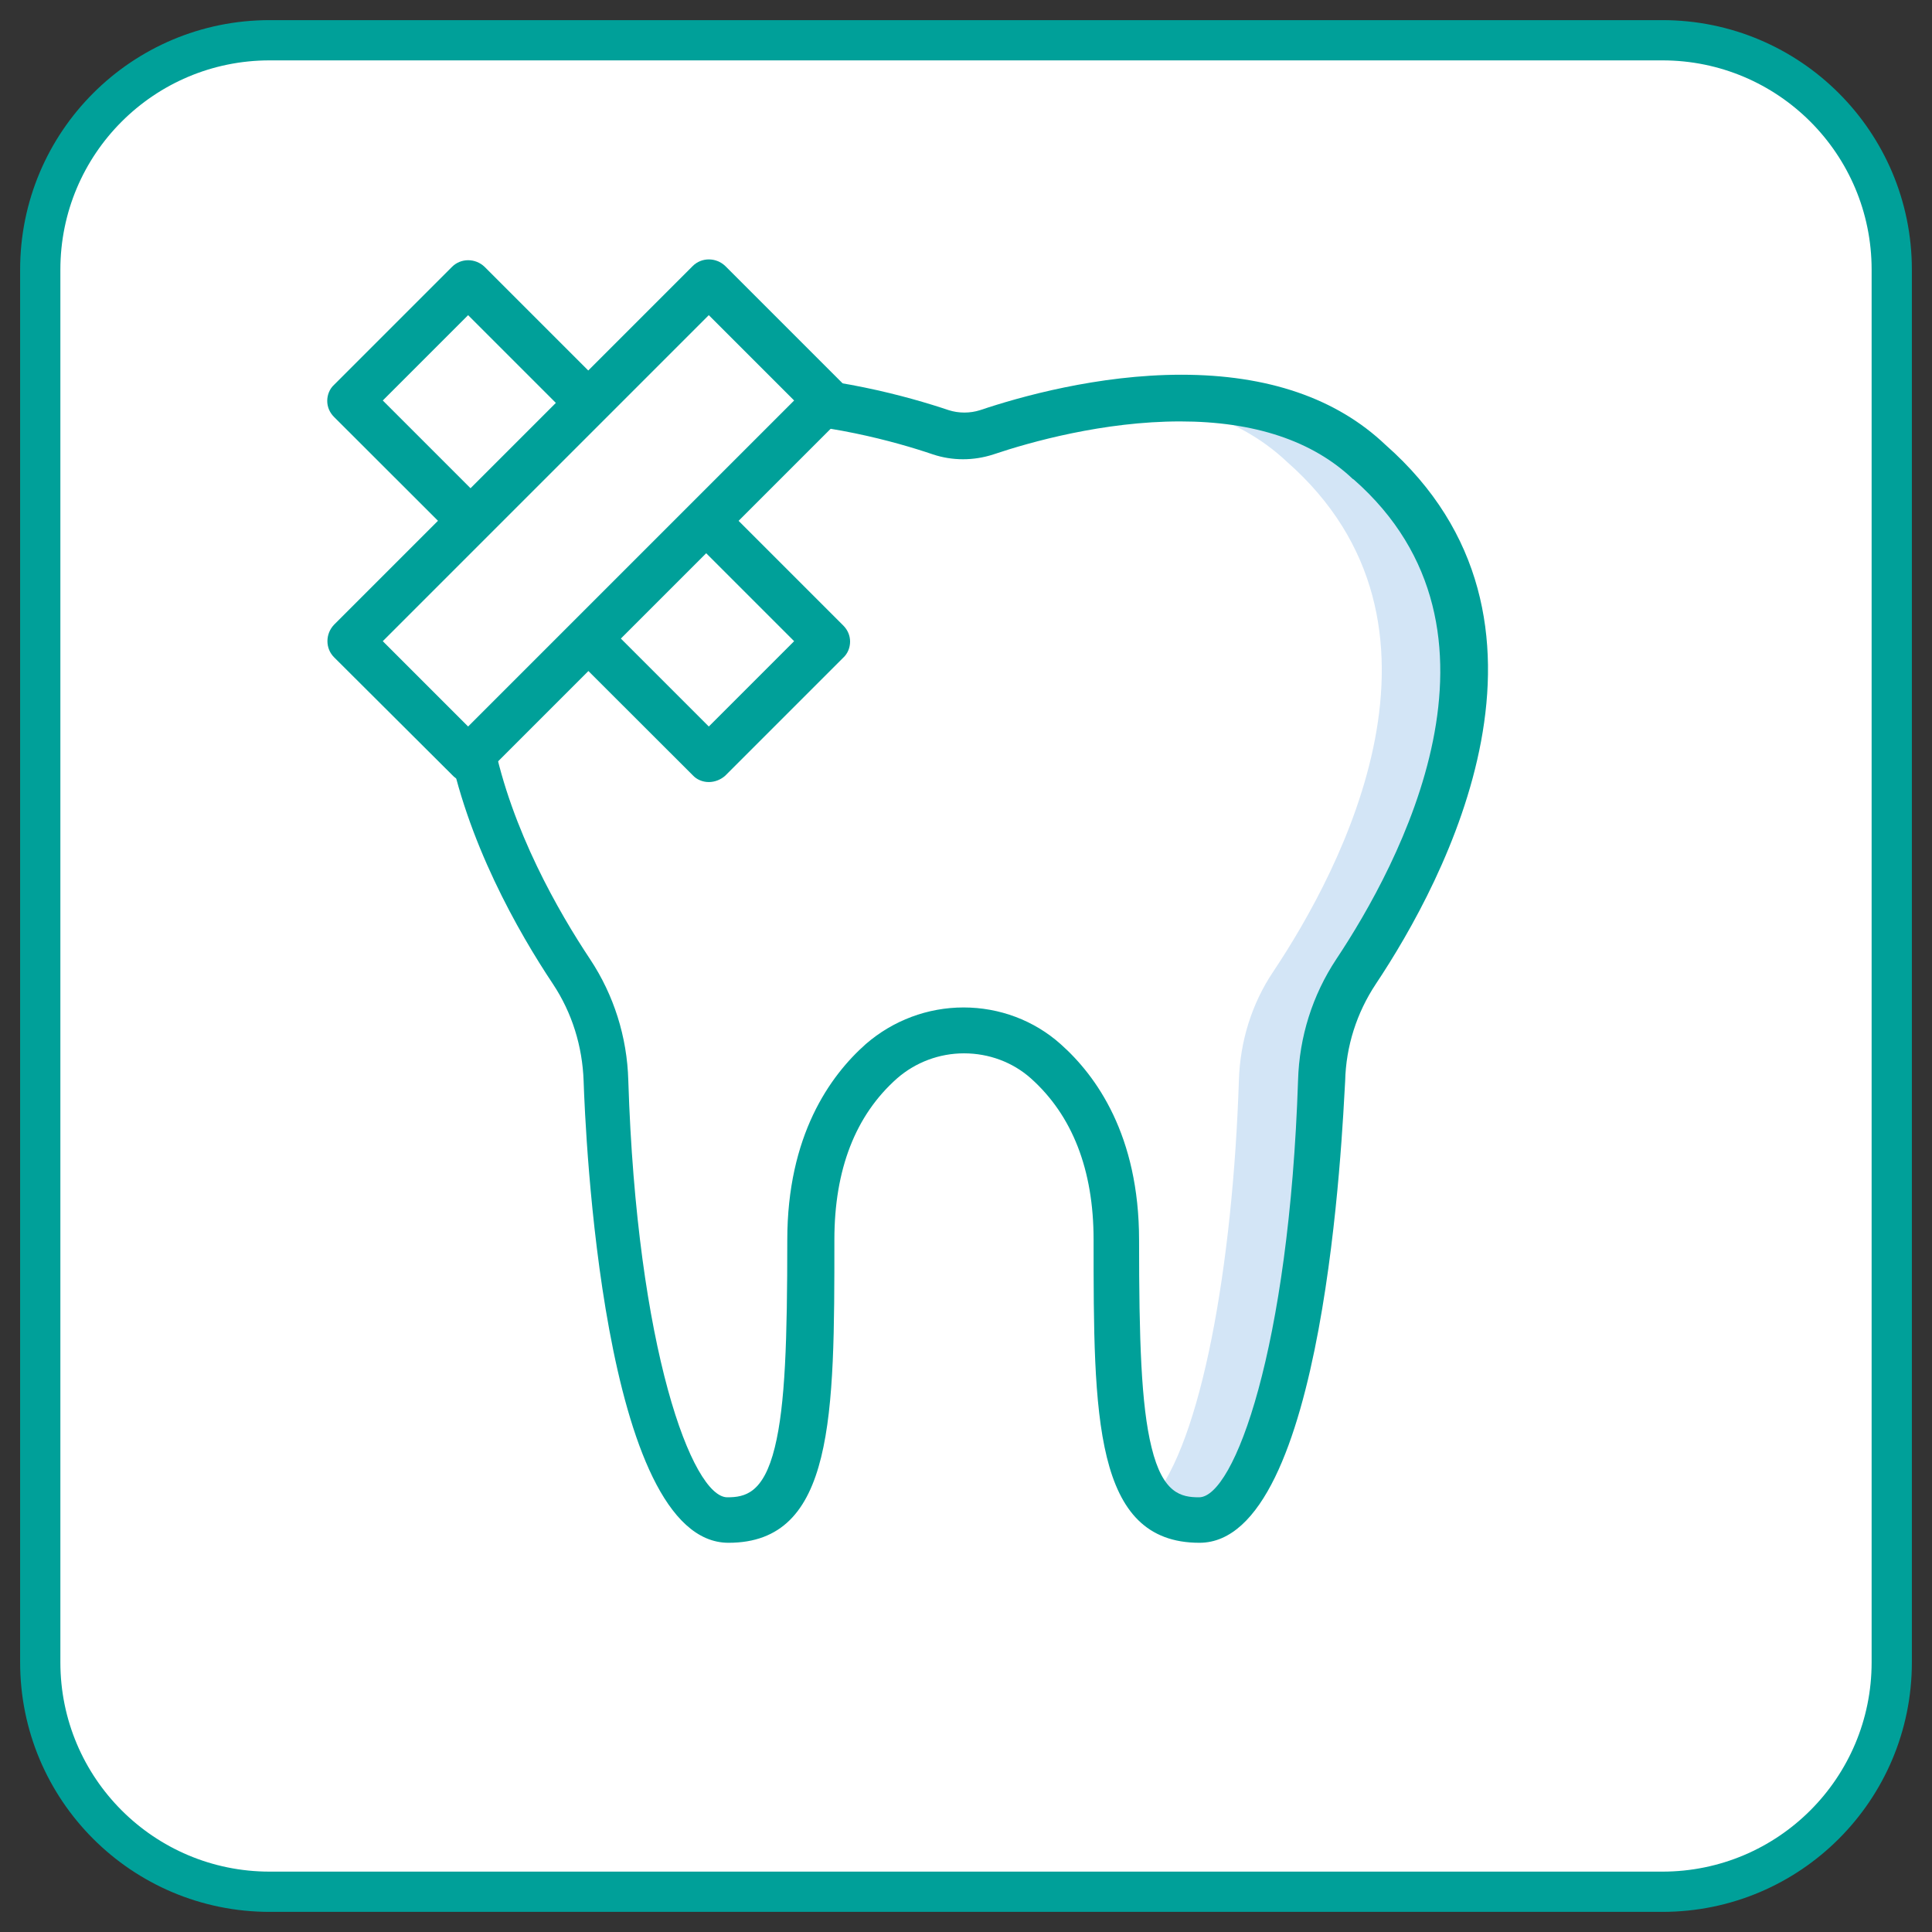 <?xml version="1.0" encoding="utf-8"?>
<!-- Generator: Adobe Illustrator 23.0.3, SVG Export Plug-In . SVG Version: 6.00 Build 0)  -->
<svg version="1.1" id="Capa_1" xmlns="http://www.w3.org/2000/svg" xmlns:xlink="http://www.w3.org/1999/xlink" x="0px" y="0px"
	 viewBox="0 0 48 48" style="enable-background:new 0 0 48 48;" xml:space="preserve">
<rect x="0" y="0" width="48" height="48" fill="#333333" stroke="none"/>
<style type="text/css">
	.st0{fill:none;stroke:#00A099;stroke-miterlimit:10;}
	.st1{fill:none;stroke:#9C9B9B;stroke-miterlimit:10;}
	.st2{fill:#868686;}
	.st3{fill:#00A099;}
	.st4{fill:#FFFFFF;stroke:#00A099;stroke-miterlimit:10;}
	.st5{fill:#FFFFFF;}
	.st6{fill:#D3E5F6;}
	.st7{fill:#9FCFF1;}
</style>
<g>
	<path class="st4" d="M41.3,47H6.7C3.55,47,1,44.45,1,41.3V6.7C1,3.55,3.55,1,6.7,1H41.3C44.45,1,47,3.55,47,6.7V41.3
		C47,44.45,44.45,47,41.3,47z"/>
	<g>
		<g>
			<path class="st5" d="M34.01,11.47c-2.81-2.66-7.82-1.3-9.5-0.74c-0.37,0.12-0.77,0.12-1.14,0c-1.68-0.56-6.69-1.92-9.5,0.74
				c-4.6,4.04-1.35,10.14,0.33,12.66c0.54,0.8,0.83,1.74,0.86,2.71c0.18,5.58,1.3,10.91,3.03,10.91c1.88,0,2.06-2.15,2.06-6.96
				c0-2.28,0.86-3.64,1.76-4.44c1.15-1.02,2.92-1.02,4.07,0c0.9,0.8,1.76,2.15,1.76,4.44c0,4.81,0.18,6.96,2.06,6.96
				c1.72,0,2.85-5.33,3.03-10.91c0.03-0.97,0.32-1.9,0.86-2.71C35.36,21.62,38.61,15.52,34.01,11.47z"/>
		</g>
		<g>
			<g>
				<path class="st6" d="M34.01,11.47c-1.55-1.47-3.78-1.71-5.74-1.54c1.35,0.13,2.67,0.57,3.7,1.54c4.6,4.04,1.35,10.14-0.33,12.66
					c-0.54,0.8-0.83,1.74-0.86,2.71c-0.15,4.59-0.93,9.01-2.17,10.43c0.29,0.32,0.67,0.48,1.18,0.48c1.72,0,2.85-5.33,3.03-10.91
					c0.03-0.97,0.32-1.9,0.86-2.71C35.36,21.62,38.61,15.52,34.01,11.47z"/>
			</g>
		</g>
		<g>
			<path class="st3" d="M29.8,38.33c-2.63,0-2.63-3.16-2.63-7.53c0-1.74-0.53-3.09-1.56-4.01c-0.45-0.4-1.04-0.62-1.66-0.62
				c-0.61,0-1.2,0.22-1.66,0.62c-1.04,0.92-1.56,2.27-1.56,4.01c0,4.37,0,7.53-2.63,7.53c-3.14,0-3.56-10.29-3.6-11.47
				c-0.03-0.87-0.29-1.7-0.76-2.41c-1.72-2.58-5.18-9.05-0.24-13.4c1.22-1.15,2.93-1.74,5.07-1.74c2.06,0,4.02,0.55,5,0.88
				c0.25,0.08,0.53,0.08,0.78,0c0.98-0.33,2.93-0.88,5-0.88c2.14,0,3.85,0.58,5.07,1.74c4.94,4.35,1.48,10.82-0.24,13.4
				c-0.47,0.71-0.74,1.54-0.76,2.41C33.35,28.04,32.93,38.33,29.8,38.33z M23.94,25.03c0.89,0,1.75,0.32,2.41,0.91
				c0.89,0.79,1.95,2.27,1.95,4.87c0,2.46,0.05,4.1,0.31,5.15c0.28,1.15,0.74,1.24,1.18,1.24c0.87,0,2.24-3.69,2.46-10.36
				c0.03-1.08,0.36-2.12,0.95-3.01c1.55-2.33,4.71-8.16,0.43-11.92c-0.01,0-0.01-0.01-0.02-0.01c-1-0.95-2.45-1.43-4.29-1.43
				c-1.9,0-3.72,0.51-4.64,0.82c-0.49,0.16-1.02,0.16-1.5,0c-0.91-0.31-2.73-0.82-4.64-0.82c-1.84,0-3.29,0.48-4.29,1.43
				c-0.01,0-0.01,0.01-0.02,0.01c-4.28,3.76-1.12,9.59,0.43,11.92c0.59,0.89,0.92,1.93,0.95,3.01c0.21,6.67,1.59,10.36,2.46,10.36
				c0.44,0,0.9-0.1,1.18-1.24c0.26-1.05,0.31-2.68,0.31-5.15c0-2.6,1.06-4.08,1.95-4.87C22.19,25.35,23.05,25.03,23.94,25.03z"/>
		</g>
		<g>
			
				<rect x="12.55" y="6.64" transform="matrix(-0.707 0.707 -0.707 -0.707 34.111 11.749)" class="st5" width="4.15" height="12.59"/>
		</g>
		<g>
			<path class="st3" d="M17.61,19.43c-0.15,0-0.3-0.06-0.4-0.17L8.3,10.36c-0.11-0.11-0.17-0.25-0.17-0.4c0-0.15,0.06-0.3,0.17-0.4
				l2.93-2.93c0.22-0.22,0.58-0.22,0.81,0l8.91,8.91c0.11,0.11,0.17,0.25,0.17,0.4c0,0.15-0.06,0.3-0.17,0.4l-2.93,2.93
				C17.91,19.37,17.76,19.43,17.61,19.43z M9.51,9.95l8.1,8.1l2.12-2.12l-8.1-8.1L9.51,9.95z"/>
		</g>
		<g>
			
				<rect x="12.55" y="6.64" transform="matrix(0.707 0.707 -0.707 0.707 13.432 -6.55)" class="st5" width="4.15" height="12.59"/>
		</g>
		<g>
			<path class="st3" d="M11.64,19.43c-0.15,0-0.3-0.06-0.4-0.17L8.3,16.33c-0.22-0.22-0.22-0.58,0-0.81l8.91-8.91
				c0.22-0.22,0.58-0.22,0.81,0l2.93,2.93c0.11,0.11,0.17,0.25,0.17,0.4c0,0.15-0.06,0.3-0.17,0.4l-8.91,8.91
				C11.93,19.37,11.79,19.43,11.64,19.43z M9.51,15.93l2.12,2.12l8.1-8.1l-2.12-2.12L9.51,15.93z"/>
		</g>
	</g>
</g>
</svg>
